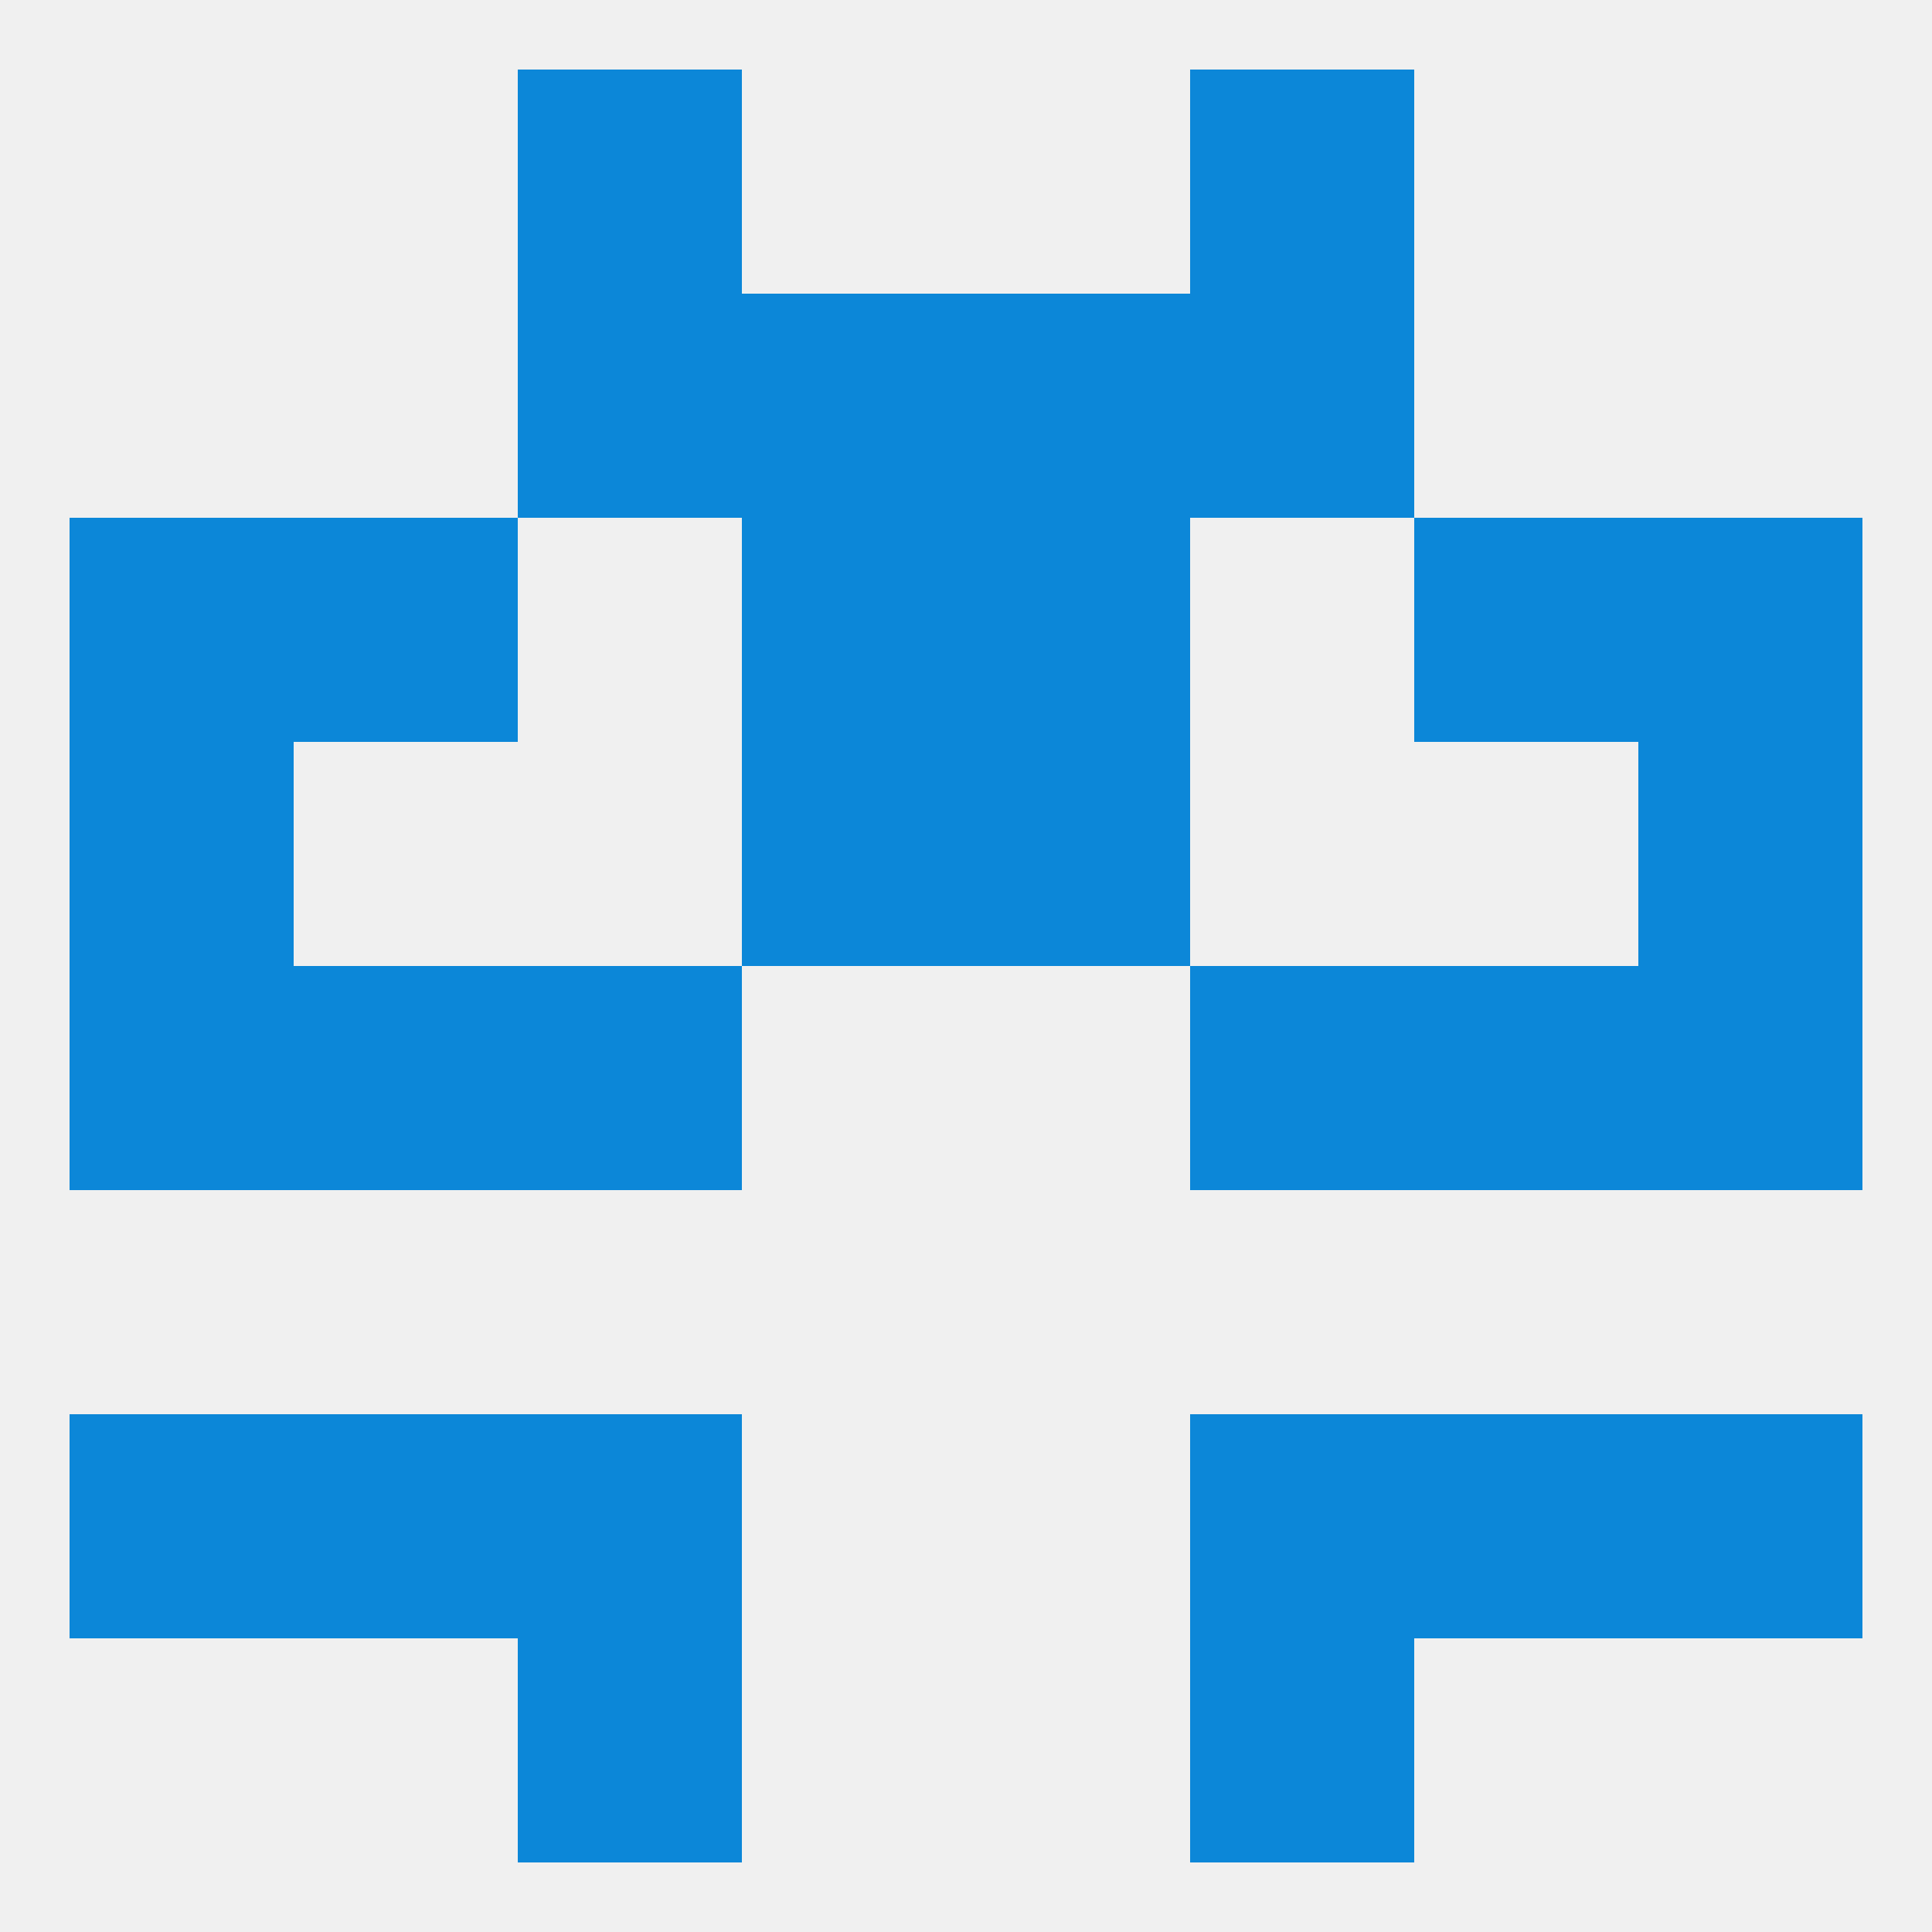 
<!--   <?xml version="1.0"?> -->
<svg version="1.1" baseprofile="full" xmlns="http://www.w3.org/2000/svg" xmlns:xlink="http://www.w3.org/1999/xlink" xmlns:ev="http://www.w3.org/2001/xml-events" width="250" height="250" viewBox="0 0 250 250" >
	<rect width="100%" height="100%" fill="rgba(240,240,240,255)"/>

	<rect x="67" y="125" width="29" height="29" fill="rgba(12,135,216,255)"/>
	<rect x="154" y="125" width="29" height="29" fill="rgba(12,135,216,255)"/>
	<rect x="38" y="125" width="29" height="29" fill="rgba(12,135,216,255)"/>
	<rect x="183" y="125" width="29" height="29" fill="rgba(12,135,216,255)"/>
	<rect x="9" y="125" width="29" height="29" fill="rgba(12,135,216,255)"/>
	<rect x="212" y="125" width="29" height="29" fill="rgba(12,135,216,255)"/>
	<rect x="38" y="183" width="29" height="29" fill="rgba(12,135,216,255)"/>
	<rect x="183" y="183" width="29" height="29" fill="rgba(12,135,216,255)"/>
	<rect x="9" y="183" width="29" height="29" fill="rgba(12,135,216,255)"/>
	<rect x="212" y="183" width="29" height="29" fill="rgba(12,135,216,255)"/>
	<rect x="67" y="183" width="29" height="29" fill="rgba(12,135,216,255)"/>
	<rect x="154" y="183" width="29" height="29" fill="rgba(12,135,216,255)"/>
	<rect x="154" y="212" width="29" height="29" fill="rgba(12,135,216,255)"/>
	<rect x="67" y="212" width="29" height="29" fill="rgba(12,135,216,255)"/>
	<rect x="67" y="9" width="29" height="29" fill="rgba(12,135,216,255)"/>
	<rect x="154" y="9" width="29" height="29" fill="rgba(12,135,216,255)"/>
	<rect x="38" y="67" width="29" height="29" fill="rgba(12,135,216,255)"/>
	<rect x="183" y="67" width="29" height="29" fill="rgba(12,135,216,255)"/>
	<rect x="96" y="67" width="29" height="29" fill="rgba(12,135,216,255)"/>
	<rect x="125" y="67" width="29" height="29" fill="rgba(12,135,216,255)"/>
	<rect x="9" y="67" width="29" height="29" fill="rgba(12,135,216,255)"/>
	<rect x="212" y="67" width="29" height="29" fill="rgba(12,135,216,255)"/>
	<rect x="125" y="38" width="29" height="29" fill="rgba(12,135,216,255)"/>
	<rect x="67" y="38" width="29" height="29" fill="rgba(12,135,216,255)"/>
	<rect x="154" y="38" width="29" height="29" fill="rgba(12,135,216,255)"/>
	<rect x="96" y="38" width="29" height="29" fill="rgba(12,135,216,255)"/>
	<rect x="212" y="96" width="29" height="29" fill="rgba(12,135,216,255)"/>
	<rect x="96" y="96" width="29" height="29" fill="rgba(12,135,216,255)"/>
	<rect x="125" y="96" width="29" height="29" fill="rgba(12,135,216,255)"/>
	<rect x="9" y="96" width="29" height="29" fill="rgba(12,135,216,255)"/>
</svg>
